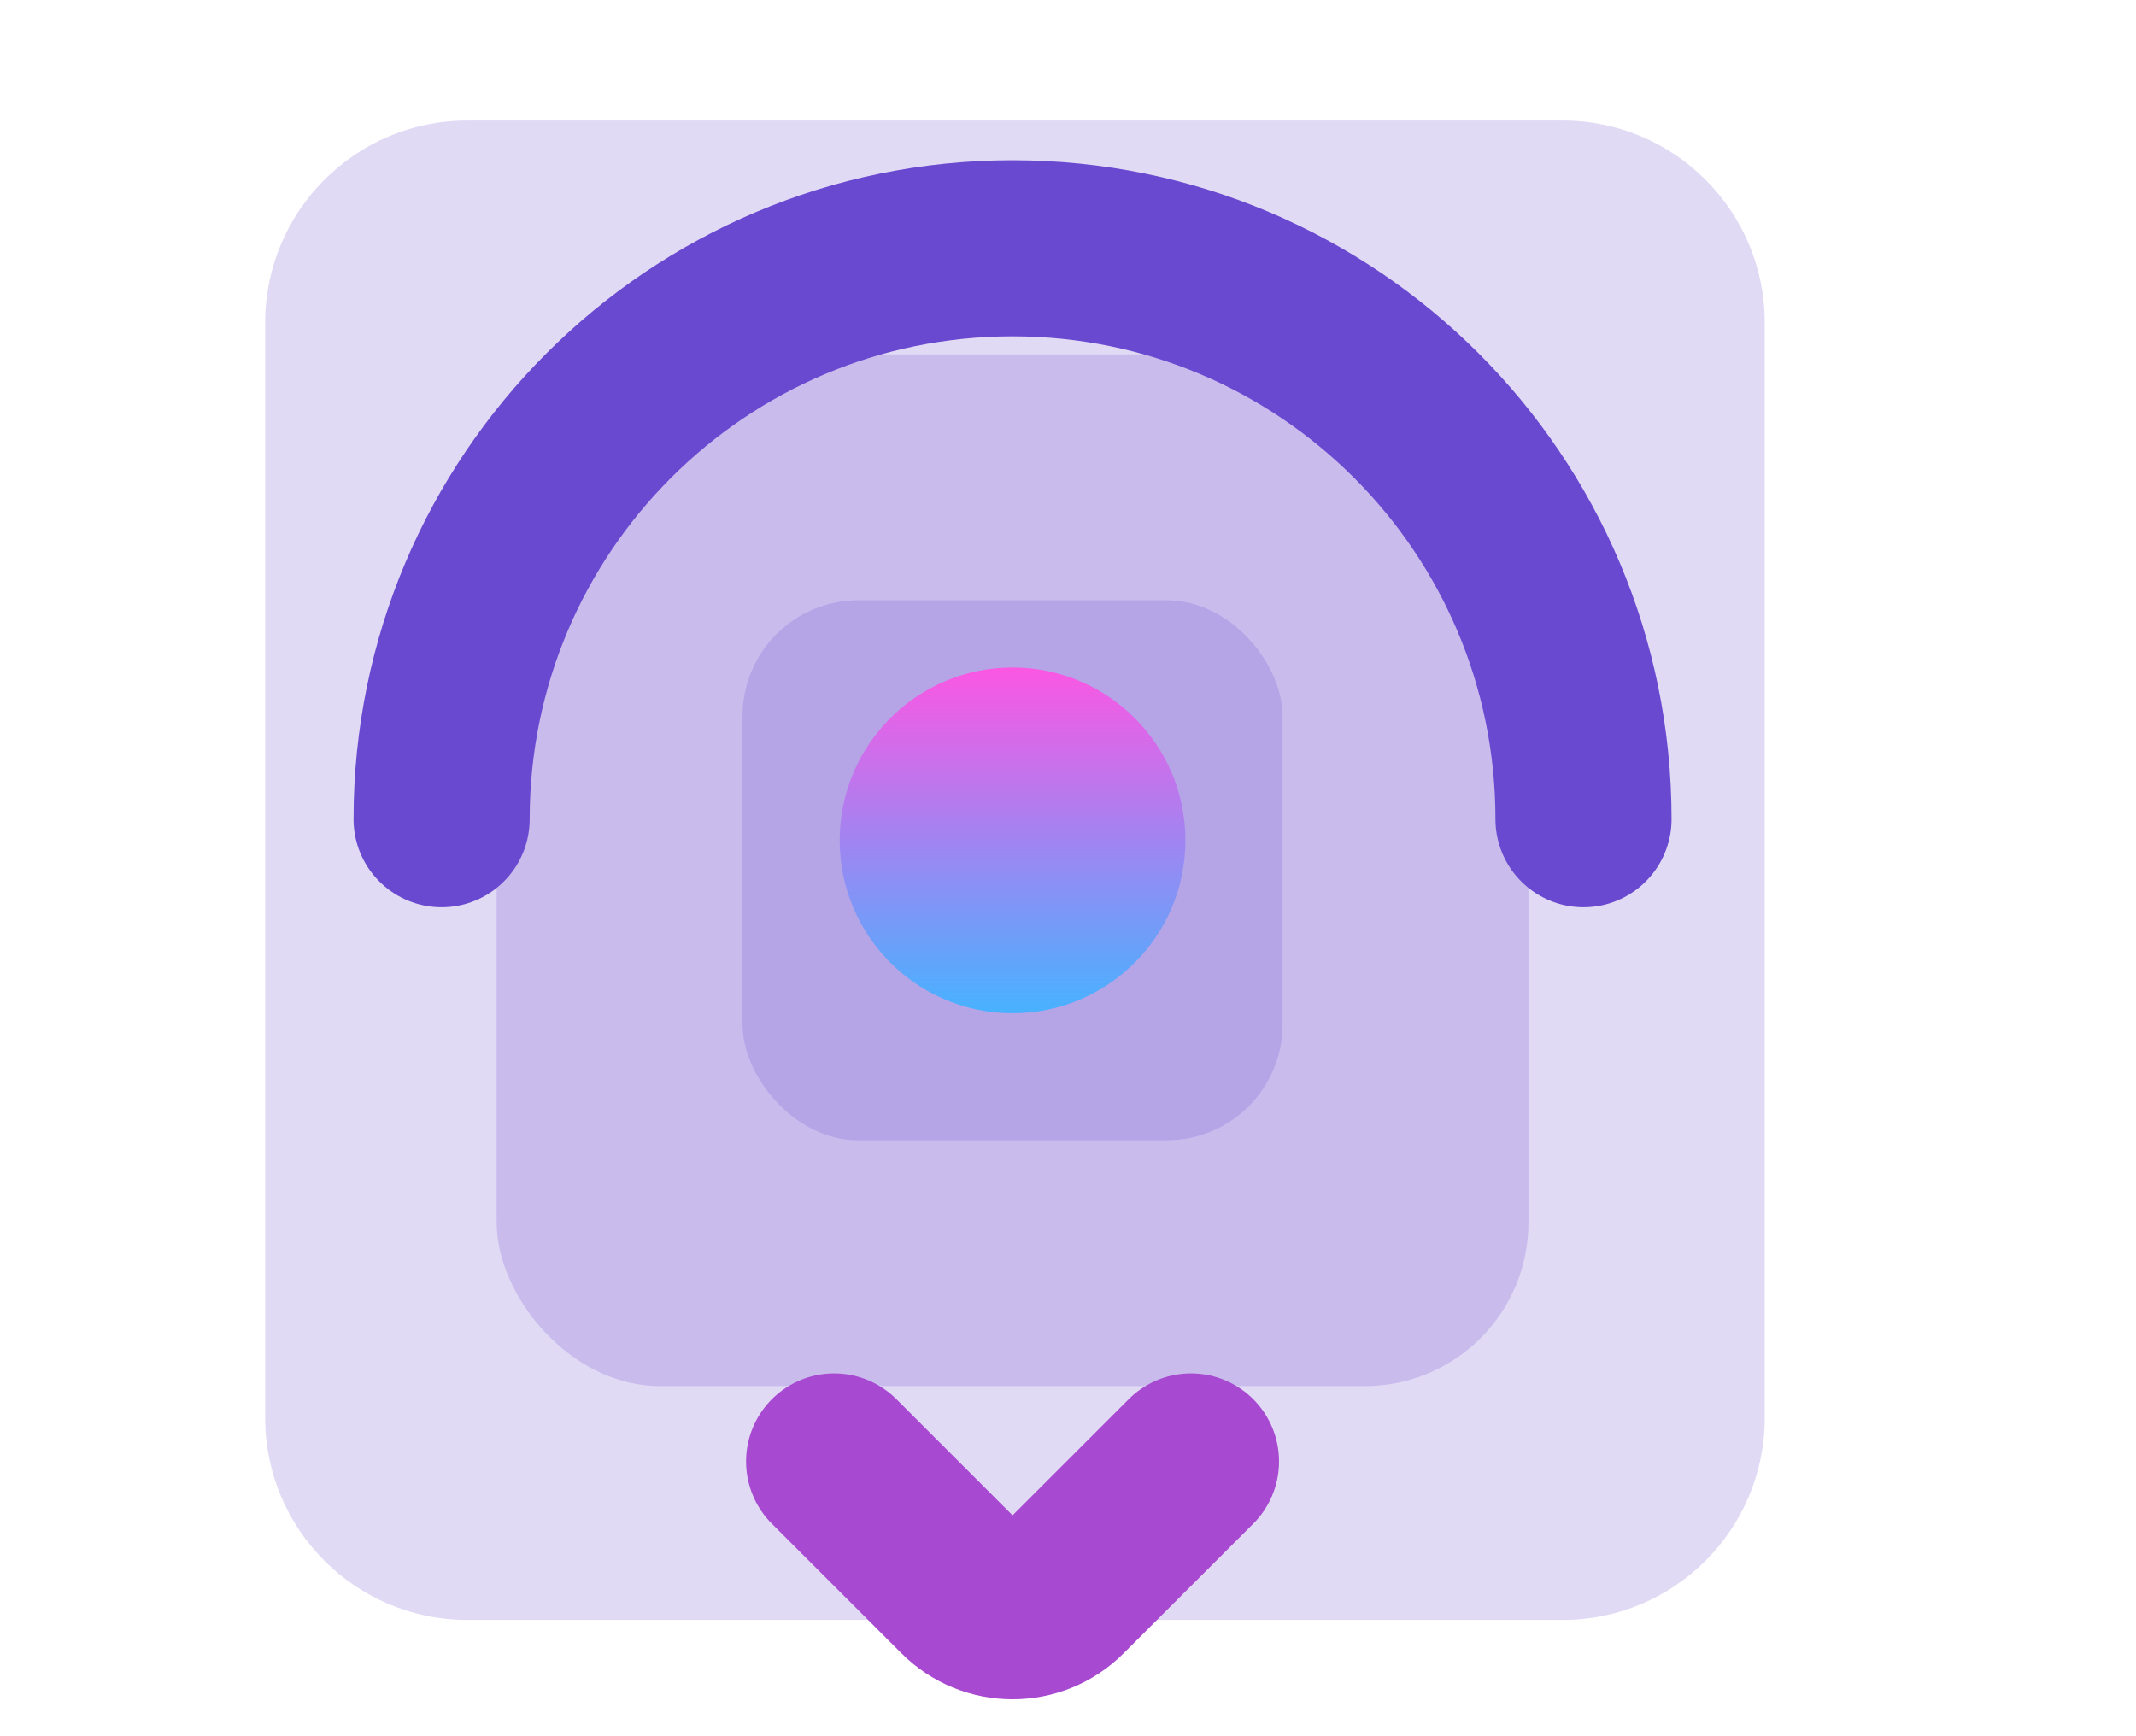 <svg width="443" height="360" viewBox="0 0 443 360" fill="none" xmlns="http://www.w3.org/2000/svg">
<g clip-path="url(#clip0_14536_18258)">
<g filter="url(#filter0_d_14536_18258)">
<path d="M55 66.933C55 43.774 73.774 25 96.933 25H324.067C347.226 25 366 43.774 366 66.933V294.067C366 317.226 347.226 336 324.067 336H96.933C73.774 336 55 317.226 55 294.067V66.933Z" fill="#6A49D1" fill-opacity="0.2"/>
<rect x="103" y="73.5" width="214" height="214" rx="33.93" fill="#6A49D1" fill-opacity="0.2"/>
<rect x="154" y="124.5" width="112" height="112" rx="24" fill="#6A49D1" fill-opacity="0.2"/>
<path d="M245.849 174.303C245.849 194.102 229.799 210.152 210 210.152C190.201 210.152 174.15 194.102 174.15 174.303C174.15 154.504 190.201 138.454 210 138.454C229.799 138.454 245.849 154.504 245.849 174.303Z" fill="url(#paint0_linear_14536_18258)"/>
<path d="M328.413 169.91C328.413 104.513 275.398 51.498 210 51.498C144.603 51.498 91.588 104.513 91.588 169.91" stroke="#6A49D1" stroke-width="36.526" stroke-linecap="round"/>
<path d="M172.996 303.124L199.871 329.999C205.465 335.593 214.535 335.593 220.129 329.999L247.004 303.124" stroke="#A849D1" stroke-width="36.526" stroke-linecap="round"/>
</g>
</g>
<defs>
<filter id="filter0_d_14536_18258" x="24" y="-285.551" width="856.223" height="669.008" filterUnits="userSpaceOnUse" color-interpolation-filters="sRGB">
<feFlood flood-opacity="0" result="BackgroundImageFix"/>
<feColorMatrix in="SourceAlpha" type="matrix" values="0 0 0 0 0 0 0 0 0 0 0 0 0 0 0 0 0 0 127 0" result="hardAlpha"/>
<feOffset/>
<feGaussianBlur stdDeviation="15.5"/>
<feColorMatrix type="matrix" values="0 0 0 0 0.638 0 0 0 0 0.548 0 0 0 0 0.92 0 0 0 0.63 0"/>
<feBlend mode="normal" in2="BackgroundImageFix" result="effect1_dropShadow_14536_18258"/>
<feBlend mode="normal" in="SourceGraphic" in2="effect1_dropShadow_14536_18258" result="shape"/>
</filter>
<linearGradient id="paint0_linear_14536_18258" x1="210" y1="138.454" x2="210" y2="210.152" gradientUnits="userSpaceOnUse">
<stop stop-color="#FB57E3"/>
<stop offset="1" stop-color="#47B2FF"/>
</linearGradient>
<clipPath id="clip0_14536_18258">
<path d="M0 41.933C0 18.774 18.774 0 41.933 0H401.067C424.226 0 443 18.774 443 41.933V318.067C443 341.226 424.226 360 401.067 360H41.933C18.774 360 0 341.226 0 318.067V41.933Z" fill="white"/>
</clipPath>
</defs>
</svg>
